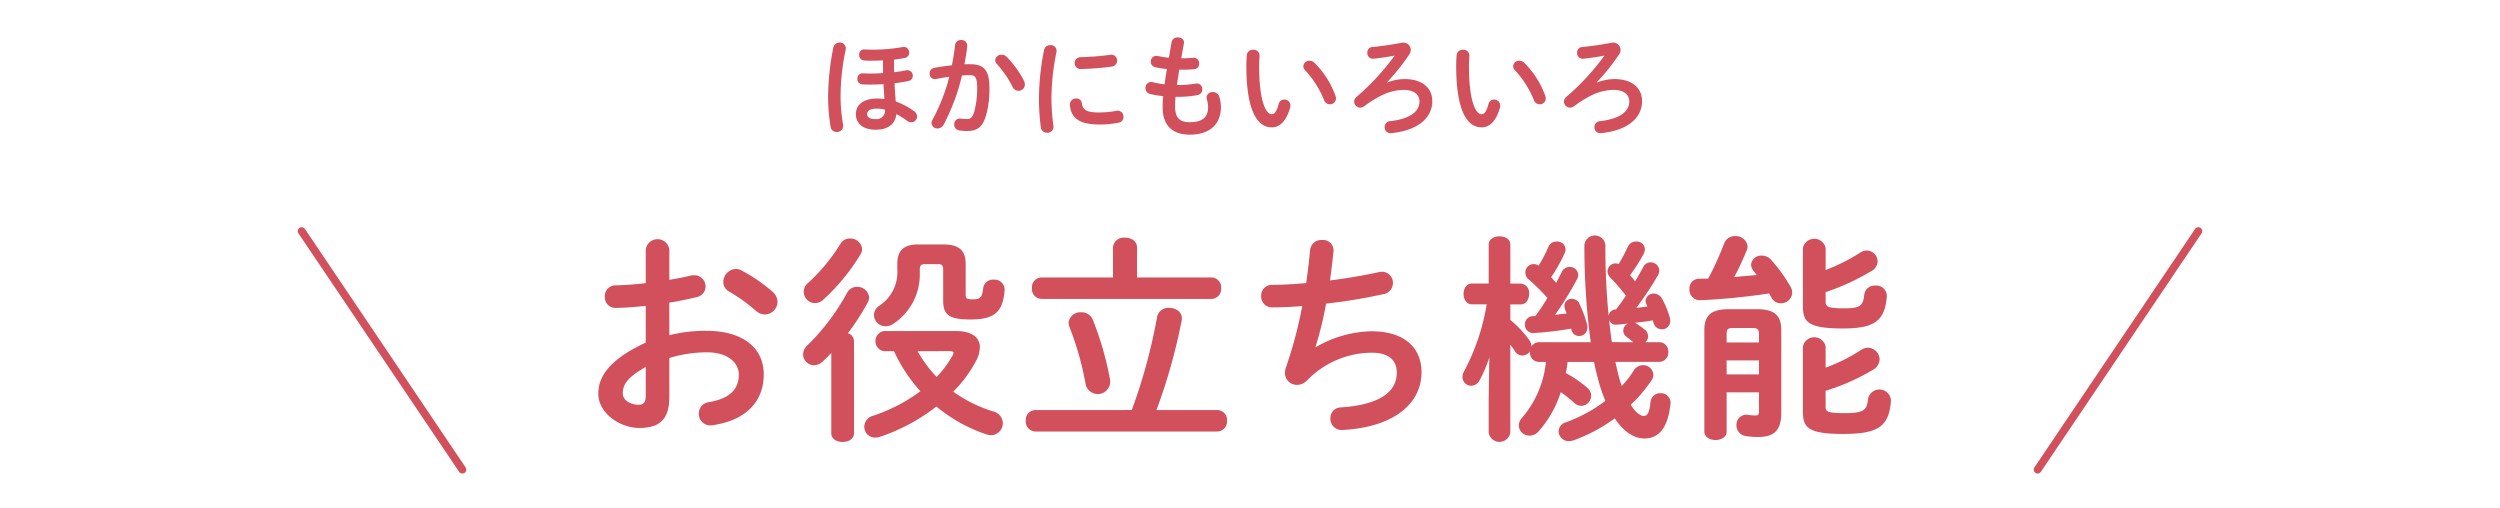 <svg xmlns="http://www.w3.org/2000/svg" width="320" height="65" viewBox="0 0 320 65">
  <defs>
    <style>
      .cls-1, .cls-2 {
        fill: none;
      }

      .cls-2 {
        stroke: #d24f5c;
        stroke-linecap: round;
        stroke-linejoin: round;
      }

      .cls-3 {
        fill: #d24f5c;
      }
    </style>
  </defs>
  <g id="レイヤー_2" data-name="レイヤー 2">
    <g id="bocco_LP">
      <g>
        <rect class="cls-1" width="320" height="65"/>
        <g>
          <line class="cls-2" x1="59.184" y1="60.112" x2="38.612" y2="29.582"/>
          <line class="cls-2" x1="260.816" y1="60.112" x2="281.388" y2="29.582"/>
          <g>
            <path class="cls-3" d="M85.675,42.908a18.835,18.835,0,0,1,4.783-.56c4.475,0,7.3,2.072,7.3,5.572,0,3.612-2.434,5.908-6.518,6.5a1.474,1.474,0,0,1-1.79-1.484,1.454,1.454,0,0,1,1.286-1.456c2.743-.476,3.832-1.708,3.832-3.528,0-1.54-1.425-2.856-4.083-2.856a16.5,16.5,0,0,0-4.811.728V50.8c0,2.912-1.258,3.976-3.859,3.976-2.518,0-5.231-1.932-5.231-4.368,0-2.044,1.176-4.284,6.07-6.552v-4.7c-1.4.14-2.742.252-3.86.252a1.335,1.335,0,0,1-1.37-1.428,1.356,1.356,0,0,1,1.37-1.456c1.118-.028,2.462-.112,3.86-.28V31.988a1.517,1.517,0,0,1,3.02,0v3.836c.951-.168,1.875-.336,2.658-.532a1.544,1.544,0,0,1,.5-.056,1.429,1.429,0,0,1,1.483,1.428,1.4,1.4,0,0,1-1.175,1.372c-1.035.252-2.209.5-3.469.7Zm-3.02,4.06c-2.433,1.372-2.937,2.3-2.937,3.388,0,.9,1.008,1.456,2.042,1.456.811-.028.895-.532.895-1.232Zm16.222-9.632a1.736,1.736,0,0,1,.644,1.316,1.638,1.638,0,0,1-1.623,1.6,1.7,1.7,0,0,1-1.147-.476,21.516,21.516,0,0,0-3.384-2.436,1.4,1.4,0,0,1-.783-1.26,1.681,1.681,0,0,1,1.595-1.652,1.517,1.517,0,0,1,.754.2A21.02,21.02,0,0,1,98.877,37.336Z"/>
            <path class="cls-3" d="M106.405,45.176c-.364.392-.755.784-1.119,1.12a1.619,1.619,0,0,1-1.091.448,1.4,1.4,0,0,1-1.4-1.372,1.6,1.6,0,0,1,.561-1.176,28.412,28.412,0,0,0,5.089-6.748,1.377,1.377,0,0,1,1.231-.728,1.491,1.491,0,0,1,1.566,1.344,1.4,1.4,0,0,1-.195.7,31.5,31.5,0,0,1-2.518,3.892,1.083,1.083,0,0,1,.784,1.036v11.76c0,.756-.727,1.12-1.455,1.12s-1.454-.364-1.454-1.12Zm2.377-14.644a1.49,1.49,0,0,1,1.567,1.316,1.4,1.4,0,0,1-.2.7,26,26,0,0,1-4.782,5.824,1.5,1.5,0,0,1-1.035.42,1.442,1.442,0,0,1-.867-2.6,23.52,23.52,0,0,0,4.111-4.984A1.364,1.364,0,0,1,108.782,30.532Zm13.593,11.844c2.015,0,3.049.812,3.049,2.072a3.9,3.9,0,0,1-.531,1.82,15.98,15.98,0,0,1-2.881,3.864,17.86,17.86,0,0,0,5.062,2.52,1.581,1.581,0,0,1,1.287,1.512,1.534,1.534,0,0,1-1.539,1.54,2.38,2.38,0,0,1-.586-.112,19.96,19.96,0,0,1-6.377-3.556,24.36,24.36,0,0,1-7.273,3.892,2.09,2.09,0,0,1-.559.084,1.385,1.385,0,0,1-1.4-1.4,1.491,1.491,0,0,1,1.147-1.4,21.337,21.337,0,0,0,6.041-3.136,20.1,20.1,0,0,1-3.384-5.124h-1.315a1.312,1.312,0,0,1,0-2.576ZM120.78,31.288c2.127,0,2.827.924,2.827,2.492v3.948c0,.476.111.588.978.588s1.147-.28,1.258-1.372a1.248,1.248,0,0,1,1.344-1.148,1.286,1.286,0,0,1,1.4,1.372c-.224,2.94-1.482,3.724-4.391,3.724-2.8,0-3.468-.644-3.468-2.436V34.48c0-.476-.168-.672-.615-.672h-1.735c-.447,0-.643.168-.643.644v.588a7.538,7.538,0,0,1-3.357,6.384,1.806,1.806,0,0,1-1.007.336,1.489,1.489,0,0,1-1.51-1.428,1.467,1.467,0,0,1,.7-1.2,5.131,5.131,0,0,0,2.294-4.62V33.78c0-1.624.727-2.492,2.684-2.492Zm-3.328,13.664a16.532,16.532,0,0,0,2.434,3.3,13.167,13.167,0,0,0,2.042-2.744.668.668,0,0,0,.112-.336c0-.168-.168-.224-.5-.224Z"/>
            <path class="cls-3" d="M144.866,52.484a70.3,70.3,0,0,0,3.245-11.928,1.467,1.467,0,0,1,1.566-1.148c.9,0,1.791.588,1.566,1.68a73.275,73.275,0,0,1-3.216,11.4h7.8a1.258,1.258,0,0,1,1.231,1.372,1.273,1.273,0,0,1-1.231,1.372H132.5a1.268,1.268,0,0,1-1.2-1.372,1.253,1.253,0,0,1,1.2-1.372Zm-2.405-20.8A1.379,1.379,0,0,1,144,30.42c.783,0,1.539.42,1.539,1.26v3.836h9.537a1.258,1.258,0,0,1,1.231,1.372,1.273,1.273,0,0,1-1.231,1.372H133.287a1.268,1.268,0,0,1-1.2-1.372,1.253,1.253,0,0,1,1.2-1.372h9.174Zm-5.538,10.248a1.766,1.766,0,0,1-.14-.616,1.5,1.5,0,0,1,1.595-1.344,1.545,1.545,0,0,1,1.51.98,39.869,39.869,0,0,1,2.181,7.56,1.59,1.59,0,1,1-3.132.532A38.425,38.425,0,0,0,136.923,41.928Z"/>
            <path class="cls-3" d="M168.448,44.42a14.733,14.733,0,0,1,7.1-2.016c4.279,0,6.405,2.156,6.405,5.236,0,4.144-3.721,7.056-10.069,7.392a1.437,1.437,0,0,1-1.595-1.456,1.362,1.362,0,0,1,1.371-1.428c5.258-.364,7.132-2.184,7.132-4.452,0-1.456-.9-2.548-3.188-2.548a11.593,11.593,0,0,0-8.363,3.612,1.769,1.769,0,0,1-1.2.5,1.517,1.517,0,0,1-1.566-1.512,1.988,1.988,0,0,1,.112-.672,55.014,55.014,0,0,0,2.1-7.9c-1.371.112-2.658.168-3.832.168a1.385,1.385,0,0,1-1.427-1.456,1.371,1.371,0,0,1,1.4-1.428c1.287,0,2.77-.084,4.364-.224.2-1.4.364-2.8.5-4.228a1.445,1.445,0,0,1,1.538-1.288,1.342,1.342,0,0,1,1.454,1.512c-.14,1.288-.28,2.52-.448,3.668,2.182-.28,4.364-.644,6.238-1.064a2.141,2.141,0,0,1,.42-.056,1.413,1.413,0,0,1,1.4,1.456,1.447,1.447,0,0,1-1.287,1.428,69.081,69.081,0,0,1-7.271,1.2,44.568,44.568,0,0,1-1.343,5.516Z"/>
            <path class="cls-3" d="M206.854,39.6a20.047,20.047,0,0,0,1.258-1.764,25.938,25.938,0,0,0-1.985-2.3,1.134,1.134,0,0,1-.364-.812,1.028,1.028,0,0,1,1.035-1.008.988.988,0,0,1,.392.084,21.334,21.334,0,0,0,1.174-2.212,1.133,1.133,0,0,1,1.063-.672,1.043,1.043,0,0,1,1.119.98,1.363,1.363,0,0,1-.168.616,22.235,22.235,0,0,1-1.734,2.716,8.7,8.7,0,0,1,.643.784c.392-.616.728-1.232,1.063-1.848a1.034,1.034,0,0,1,.923-.588,1.108,1.108,0,0,1,1.119,1.036,1.363,1.363,0,0,1-.168.616,43.13,43.13,0,0,1-2.769,4.172c.476-.028.951-.112,1.426-.168-.056-.084-.083-.2-.14-.28a1.369,1.369,0,0,1-.111-.42,1.006,1.006,0,0,1,1.063-.952,1.249,1.249,0,0,1,1.062.672,11.489,11.489,0,0,1,.951,2.3,1.9,1.9,0,0,1,.084.532,1.044,1.044,0,0,1-1.062,1.064,1.079,1.079,0,0,1-1.064-.784c-.027-.112-.083-.252-.111-.364a21.96,21.96,0,0,1-2.321.308.881.881,0,0,1,.279.14c.252.168.615.42.923.672a1.2,1.2,0,0,1,.531.924,1.032,1.032,0,0,1-.363.756h1.79a1.161,1.161,0,0,1,1.146,1.26,1.176,1.176,0,0,1-1.146,1.26H206.77c.112.532.223,1.036.336,1.484a15.451,15.451,0,0,0,.475,1.6,12.1,12.1,0,0,0,1.511-1.932,1.4,1.4,0,0,1,1.2-.728,1.305,1.305,0,0,1,1.343,1.232,1.342,1.342,0,0,1-.252.728,21.568,21.568,0,0,1-1.874,2.352c-.252.252-.531.5-.783.756.643,1.008,1.258,1.428,1.65,1.428.476,0,.728-.28.9-1.82a1.215,1.215,0,0,1,1.258-1.092,1.231,1.231,0,0,1,1.288,1.372c-.336,3.108-1.511,4.424-3.357,4.424-1.287,0-2.629-.84-3.776-2.576a20.8,20.8,0,0,1-5.314,2.828,2.085,2.085,0,0,1-.559.084,1.28,1.28,0,0,1-1.315-1.232,1.236,1.236,0,0,1,.951-1.176,19.276,19.276,0,0,0,5.035-2.744,21.253,21.253,0,0,1-.98-2.94c-.167-.616-.335-1.316-.475-2.044h-3.384a12.828,12.828,0,0,1-.224,1.428,15.352,15.352,0,0,1,2.741,1.876,1.3,1.3,0,0,1-.756,2.324,1.446,1.446,0,0,1-.95-.42,16.667,16.667,0,0,0-1.679-1.344,13.871,13.871,0,0,1-2.8,4.984,1.556,1.556,0,0,1-1.2.588,1.34,1.34,0,0,1-1.371-1.288,1.5,1.5,0,0,1,.42-1.008,12.832,12.832,0,0,0,3.049-7.14h-.924a1.172,1.172,0,0,1-1.118-1.26V44.98a1.245,1.245,0,0,1-.979.532,1.162,1.162,0,0,1-1.007-.644c-.14-.224-.335-.5-.531-.756V55.368a1.4,1.4,0,0,1-2.769,0V51.28l.084-5.544a17.258,17.258,0,0,1-1.231,2.912,1.271,1.271,0,0,1-1.09.728,1.122,1.122,0,0,1-1.119-1.12,1.4,1.4,0,0,1,.195-.7,27.781,27.781,0,0,0,2.909-8.6h-1.9c-.7,0-1.063-.672-1.063-1.344,0-.644.363-1.316,1.035-1.316h2.182V31.316c0-.728.7-1.064,1.4-1.064.671,0,1.371.336,1.371,1.064V36.3h1.342a1.182,1.182,0,0,1,1.063,1.316c0,.672-.363,1.344-1.063,1.344h-1.342v1.988a14.6,14.6,0,0,1,2.405,2.548,1.632,1.632,0,0,1,.307.84,1.146,1.146,0,0,1,.923-.532h6.658a90.475,90.475,0,0,1-.812-12.432,1.348,1.348,0,0,1,2.686,0,89.328,89.328,0,0,0,.418,9.072.935.935,0,0,1,.9-.84Zm-5.734,2.464a44.367,44.367,0,0,1-4.7.56,1.072,1.072,0,0,1-1.23-1.092,1.035,1.035,0,0,1,1.035-1.064,1.145,1.145,0,0,0,.307-.028,25.029,25.029,0,0,0,1.538-2.3,24.123,24.123,0,0,0-2.405-2.38,1.121,1.121,0,0,1-.42-.868,1.07,1.07,0,0,1,1.064-1.092,1.212,1.212,0,0,1,.642.2,18.06,18.06,0,0,0,1.259-2.436,1.086,1.086,0,0,1,1.035-.644,1.052,1.052,0,0,1,1.147.98,1.271,1.271,0,0,1-.112.5,20.405,20.405,0,0,1-1.734,3.08c.224.252.42.476.644.728.223-.448.475-.9.7-1.372a1.14,1.14,0,0,1,1.007-.672,1.083,1.083,0,0,1,1.118,1.008,1.185,1.185,0,0,1-.167.588,40.332,40.332,0,0,1-2.8,4.536c.5-.056.978-.112,1.481-.168-.055-.168-.139-.364-.2-.532a1.392,1.392,0,0,1-.084-.448.914.914,0,0,1,.951-.9,1.093,1.093,0,0,1,.979.644,15.032,15.032,0,0,1,.951,2.576,1.31,1.31,0,0,1,.056.448,1.046,1.046,0,0,1-1.035,1.092,1,1,0,0,1-1.006-.812Zm7.944,1.736c-.281-.224-.476-.392-.839-.672a.979.979,0,0,1-.448-.812,1,1,0,0,1,.615-.9c-.5.056-1.007.112-1.454.14a.885.885,0,0,1-.979-.672c.111.98.195,1.932.363,2.912Z"/>
            <path class="cls-3" d="M220.7,31.148a1.421,1.421,0,0,1,1.371-.924,1.506,1.506,0,0,1,1.622,1.316,1.1,1.1,0,0,1-.112.5c-.5,1.2-1.007,2.324-1.594,3.416l2.881-.252c-.139-.168-.252-.336-.391-.5a1.345,1.345,0,0,1-.336-.84,1.286,1.286,0,0,1,1.371-1.148,1.607,1.607,0,0,1,1.23.588A19.941,19.941,0,0,1,229.2,36.72a1.525,1.525,0,0,1,.2.756,1.424,1.424,0,0,1-1.456,1.344,1.312,1.312,0,0,1-1.2-.728,5.381,5.381,0,0,0-.307-.532,83.141,83.141,0,0,1-8.784.868,1.328,1.328,0,0,1-1.4-1.428,1.214,1.214,0,0,1,1.175-1.316c.42,0,.811-.028,1.231-.028A42.026,42.026,0,0,0,220.7,31.148Zm4.168,8.428c2.322,0,3.133.84,3.133,2.688V52.876c0,2.3-1.035,3.052-2.881,3.052a8.63,8.63,0,0,1-1.623-.112,1.378,1.378,0,0,1-1.23-1.4A1.273,1.273,0,0,1,223.75,53.1a7,7,0,0,0,.9.084c.419,0,.5-.112.5-.588v-2.38h-4.14v5.04c0,.7-.7,1.064-1.426,1.064-.7,0-1.427-.364-1.427-1.064V42.264c0-1.848.812-2.688,3.133-2.688Zm-3.077,2.408c-.615,0-.783.168-.783.728v1.12h4.14v-1.12c0-.56-.2-.728-.811-.728Zm3.357,4.144h-4.14V47.92h4.14ZM233.68,38.6c0,.644.223.868,2.432.868,2.042,0,2.35-.364,2.518-1.764a1.315,1.315,0,0,1,1.4-1.148,1.345,1.345,0,0,1,1.483,1.4c-.252,3.164-1.65,4.088-5.622,4.088-4.559,0-5.118-.868-5.118-2.912V31.764a1.481,1.481,0,0,1,2.909,0v2.8a24.444,24.444,0,0,0,4.446-2.24,1.406,1.406,0,0,1,2.21,1.148,1.466,1.466,0,0,1-.811,1.232,29.625,29.625,0,0,1-5.845,2.688Zm0,13.5c0,.56.223.784,2.432.784,2.462,0,2.854-.392,2.994-1.792a1.478,1.478,0,0,1,2.936.224c-.252,3.276-1.622,4.228-6.153,4.228-4.559,0-5.118-.868-5.118-2.912v-8.26a1.481,1.481,0,0,1,2.909,0v2.688a22.01,22.01,0,0,0,4.587-2.3,1.612,1.612,0,0,1,.839-.252,1.537,1.537,0,0,1,1.482,1.512,1.572,1.572,0,0,1-.811,1.288,27.517,27.517,0,0,1-6.1,2.716Z"/>
          </g>
          <g>
            <path class="cls-3" d="M107.466,5.445a.746.746,0,0,1,.783.9,29.352,29.352,0,0,0-.657,6.065,21.321,21.321,0,0,0,.321,3.544.785.785,0,0,1-.811.939.755.755,0,0,1-.783-.672A23.476,23.476,0,0,1,106,12.449a32.666,32.666,0,0,1,.672-6.388A.808.808,0,0,1,107.466,5.445Zm6.968,2.367c0,.476,0,.953.014,1.429.56-.07,1.091-.14,1.553-.238a.694.694,0,0,1,.84.7.679.679,0,0,1-.6.672c-.532.113-1.133.211-1.735.281.028.784.084,1.569.153,2.339a9.181,9.181,0,0,1,2.337,1.233.829.829,0,0,1,.392.686.755.755,0,0,1-.741.742.873.873,0,0,1-.546-.2,10.1,10.1,0,0,0-1.358-.854c-.153,1.162-.922,2-2.658,2-1.567,0-2.532-.743-2.532-2,0-1.163.923-1.989,2.742-1.989a6.73,6.73,0,0,1,.909.056c-.042-.631-.084-1.261-.111-1.9-.588.042-1.147.056-1.638.056-.461,0-.755,0-1.105-.028a.655.655,0,0,1-.6-.7.661.661,0,0,1,.686-.714c.308.014.56.028.979.028.491,0,1.05-.014,1.623-.056-.013-.5-.013-1.023-.013-1.541V7.728c-.532.028-1.064.042-1.553.042-.294,0-.5,0-.882-.028a.688.688,0,0,1-.615-.728.636.636,0,0,1,.7-.687c.336.014.531.028.8.028a21.727,21.727,0,0,0,4.085-.336.69.69,0,0,1,.812.729.665.665,0,0,1-.56.672c-.405.084-.881.154-1.371.21Zm-1.148,6.233a3.881,3.881,0,0,0-.993-.14c-.993,0-1.3.294-1.3.7,0,.434.377.644,1.091.644A1.1,1.1,0,0,0,113.286,14.045Z"/>
            <path class="cls-3" d="M120.767,15.992a.89.89,0,0,1-.756.449.728.728,0,0,1-.77-.7.942.942,0,0,1,.126-.434,23.584,23.584,0,0,0,2.141-5.477c-.573.07-1.133.168-1.665.28a.683.683,0,0,1-.854-.7.727.727,0,0,1,.63-.728c.714-.14,1.484-.239,2.225-.323.168-.854.308-1.723.406-2.577a.732.732,0,0,1,.77-.658.725.725,0,0,1,.783.8c-.084.756-.21,1.541-.363,2.311.279-.014.531-.014.754-.014,1.792,0,2.45.813,2.45,3.012a12.462,12.462,0,0,1-.378,3.348c-.434,1.611-1.077,2.185-2.491,2.185a6.461,6.461,0,0,1-.952-.07.749.749,0,0,1-.685-.756.714.714,0,0,1,.825-.757,6.666,6.666,0,0,0,.77.056c.49,0,.742-.154.979-.98a11.227,11.227,0,0,0,.364-3.04c0-1.261-.238-1.6-.909-1.6-.308,0-.658.014-1.036.042A26.14,26.14,0,0,1,120.767,15.992Zm10.3-5.659a1.071,1.071,0,0,1,.112.477.8.8,0,0,1-.812.812.855.855,0,0,1-.769-.532A13.536,13.536,0,0,0,127.609,8.2a.769.769,0,0,1-.224-.5A.777.777,0,0,1,128.2,7a.934.934,0,0,1,.644.266A12.453,12.453,0,0,1,131.065,10.333Z"/>
            <path class="cls-3" d="M134.431,5.781a.734.734,0,0,1,.8.868,29.291,29.291,0,0,0-.644,6.192,27.551,27.551,0,0,0,.252,3.292.753.753,0,0,1-.8.854.764.764,0,0,1-.811-.686,27.6,27.6,0,0,1-.238-3.46,31.6,31.6,0,0,1,.658-6.472A.75.75,0,0,1,134.431,5.781Zm6.352,8.615a11.494,11.494,0,0,0,2.114-.21.747.747,0,0,1,.909.77.726.726,0,0,1-.615.742,12.24,12.24,0,0,1-2.421.239c-2.589,0-3.666-.785-3.82-2.48a.783.783,0,0,1,.812-.854.683.683,0,0,1,.713.6C138.6,14.073,139.034,14.4,140.783,14.4Zm2.211-6.64a.766.766,0,0,1-.713.77,35.251,35.251,0,0,1-3.946.309.757.757,0,1,1-.056-1.513,34,34,0,0,0,3.848-.308A.738.738,0,0,1,142.994,7.756Z"/>
            <path class="cls-3" d="M151.2,7.462h.1c.546,0,1.008-.028,1.441-.07a.684.684,0,0,1,.742.742.659.659,0,0,1-.6.715,11.692,11.692,0,0,1-1.553.07h-.391c-.084.658-.2,1.3-.294,1.961h.223a13.422,13.422,0,0,0,2.2-.182.7.7,0,0,1,.825.728.717.717,0,0,1-.6.742,13.01,13.01,0,0,1-2.434.225h-.393c-.041.49-.056.882-.056,1.218,0,1.513.63,2.031,1.862,2.031,1.539,0,2.364-.546,2.364-1.933a3.775,3.775,0,0,0-.168-1.036,1.079,1.079,0,0,1-.027-.21.731.731,0,0,1,.8-.673.826.826,0,0,1,.826.6,4.231,4.231,0,0,1,.21,1.288c0,2.4-1.623,3.558-3.975,3.558-2.182,0-3.483-1.12-3.483-3.516a13.364,13.364,0,0,1,.069-1.414,11.174,11.174,0,0,1-1.679-.281.763.763,0,0,1-.588-.756.73.73,0,0,1,.714-.771.75.75,0,0,1,.252.029,11.406,11.406,0,0,0,1.484.266c.084-.659.181-1.3.294-1.961a10.309,10.309,0,0,1-1.47-.224.717.717,0,0,1-.6-.7.725.725,0,0,1,.882-.742,12.983,12.983,0,0,0,1.441.224l.35-2.017a.748.748,0,0,1,.8-.589c.435,0,.868.281.77.8Z"/>
            <path class="cls-3" d="M160.4,6.369a.753.753,0,0,1,.826.785c-.029.434-.056.77-.056,1.274,0,4.9.993,6.192,1.581,6.192.336,0,.63-.224.909-1.275a.719.719,0,0,1,.714-.6.771.771,0,0,1,.8.756.694.694,0,0,1-.028.238c-.518,1.877-1.413,2.564-2.351,2.564-2.029,0-3.261-2.508-3.261-7.831,0-.644.029-1.064.057-1.428A.767.767,0,0,1,160.4,6.369Zm10.55,5.94a1.28,1.28,0,0,1,.056.294.755.755,0,0,1-.783.742.769.769,0,0,1-.741-.532A12.391,12.391,0,0,0,167.064,9a.734.734,0,0,1-.239-.519.775.775,0,0,1,.8-.714.924.924,0,0,1,.616.266A11.221,11.221,0,0,1,170.953,12.309Z"/>
            <path class="cls-3" d="M177.581,10.558a6.117,6.117,0,0,1,2.211-.435c2.462,0,3.54,1.317,3.54,2.816,0,2.129-1.805,3.754-5.22,4.1a.755.755,0,0,1-.88-.77.746.746,0,0,1,.712-.757c2.828-.336,3.75-1.4,3.75-2.535,0-.784-.6-1.471-2.028-1.471a6.6,6.6,0,0,0-2.812.7,14.436,14.436,0,0,0-2.211,1.373.964.964,0,0,1-.532.2.8.8,0,0,1-.784-.77.817.817,0,0,1,.336-.63,30.538,30.538,0,0,0,4.856-5.267c-.784.154-1.652.294-2.715.406a.717.717,0,0,1-.783-.77.681.681,0,0,1,.629-.729c1.1-.1,2.462-.294,3.68-.532a1.913,1.913,0,0,1,.266-.028.925.925,0,0,1,.979.91,1.062,1.062,0,0,1-.2.617,26.52,26.52,0,0,1-2.826,3.53Z"/>
            <path class="cls-3" d="M187.258,6.369a.753.753,0,0,1,.825.785c-.028.434-.056.77-.056,1.274,0,4.9.994,6.192,1.582,6.192.335,0,.629-.224.909-1.275a.719.719,0,0,1,.714-.6.77.77,0,0,1,.8.756.694.694,0,0,1-.028.238c-.517,1.877-1.413,2.564-2.35,2.564-2.03,0-3.261-2.508-3.261-7.831,0-.644.028-1.064.056-1.428A.768.768,0,0,1,187.258,6.369Zm10.55,5.94a1.336,1.336,0,0,1,.056.294.755.755,0,0,1-.784.742.77.77,0,0,1-.741-.532A12.373,12.373,0,0,0,193.918,9a.733.733,0,0,1-.238-.519.775.775,0,0,1,.8-.714.924.924,0,0,1,.616.266A11.233,11.233,0,0,1,197.808,12.309Z"/>
            <path class="cls-3" d="M204.435,10.558a6.113,6.113,0,0,1,2.211-.435c2.462,0,3.54,1.317,3.54,2.816,0,2.129-1.806,3.754-5.22,4.1a.756.756,0,0,1-.881-.77.747.747,0,0,1,.713-.757c2.827-.336,3.75-1.4,3.75-2.535,0-.784-.6-1.471-2.028-1.471a6.607,6.607,0,0,0-2.813.7,14.484,14.484,0,0,0-2.211,1.373.958.958,0,0,1-.532.2.8.8,0,0,1-.783-.77.814.814,0,0,1,.336-.63,30.571,30.571,0,0,0,4.855-5.267c-.784.154-1.651.294-2.715.406a.717.717,0,0,1-.783-.77.681.681,0,0,1,.629-.729c1.106-.1,2.463-.294,3.681-.532a1.884,1.884,0,0,1,.265-.028.926.926,0,0,1,.98.91,1.07,1.07,0,0,1-.2.617,26.525,26.525,0,0,1-2.827,3.53Z"/>
          </g>
        </g>
      </g>
    </g>
  </g>
</svg>
